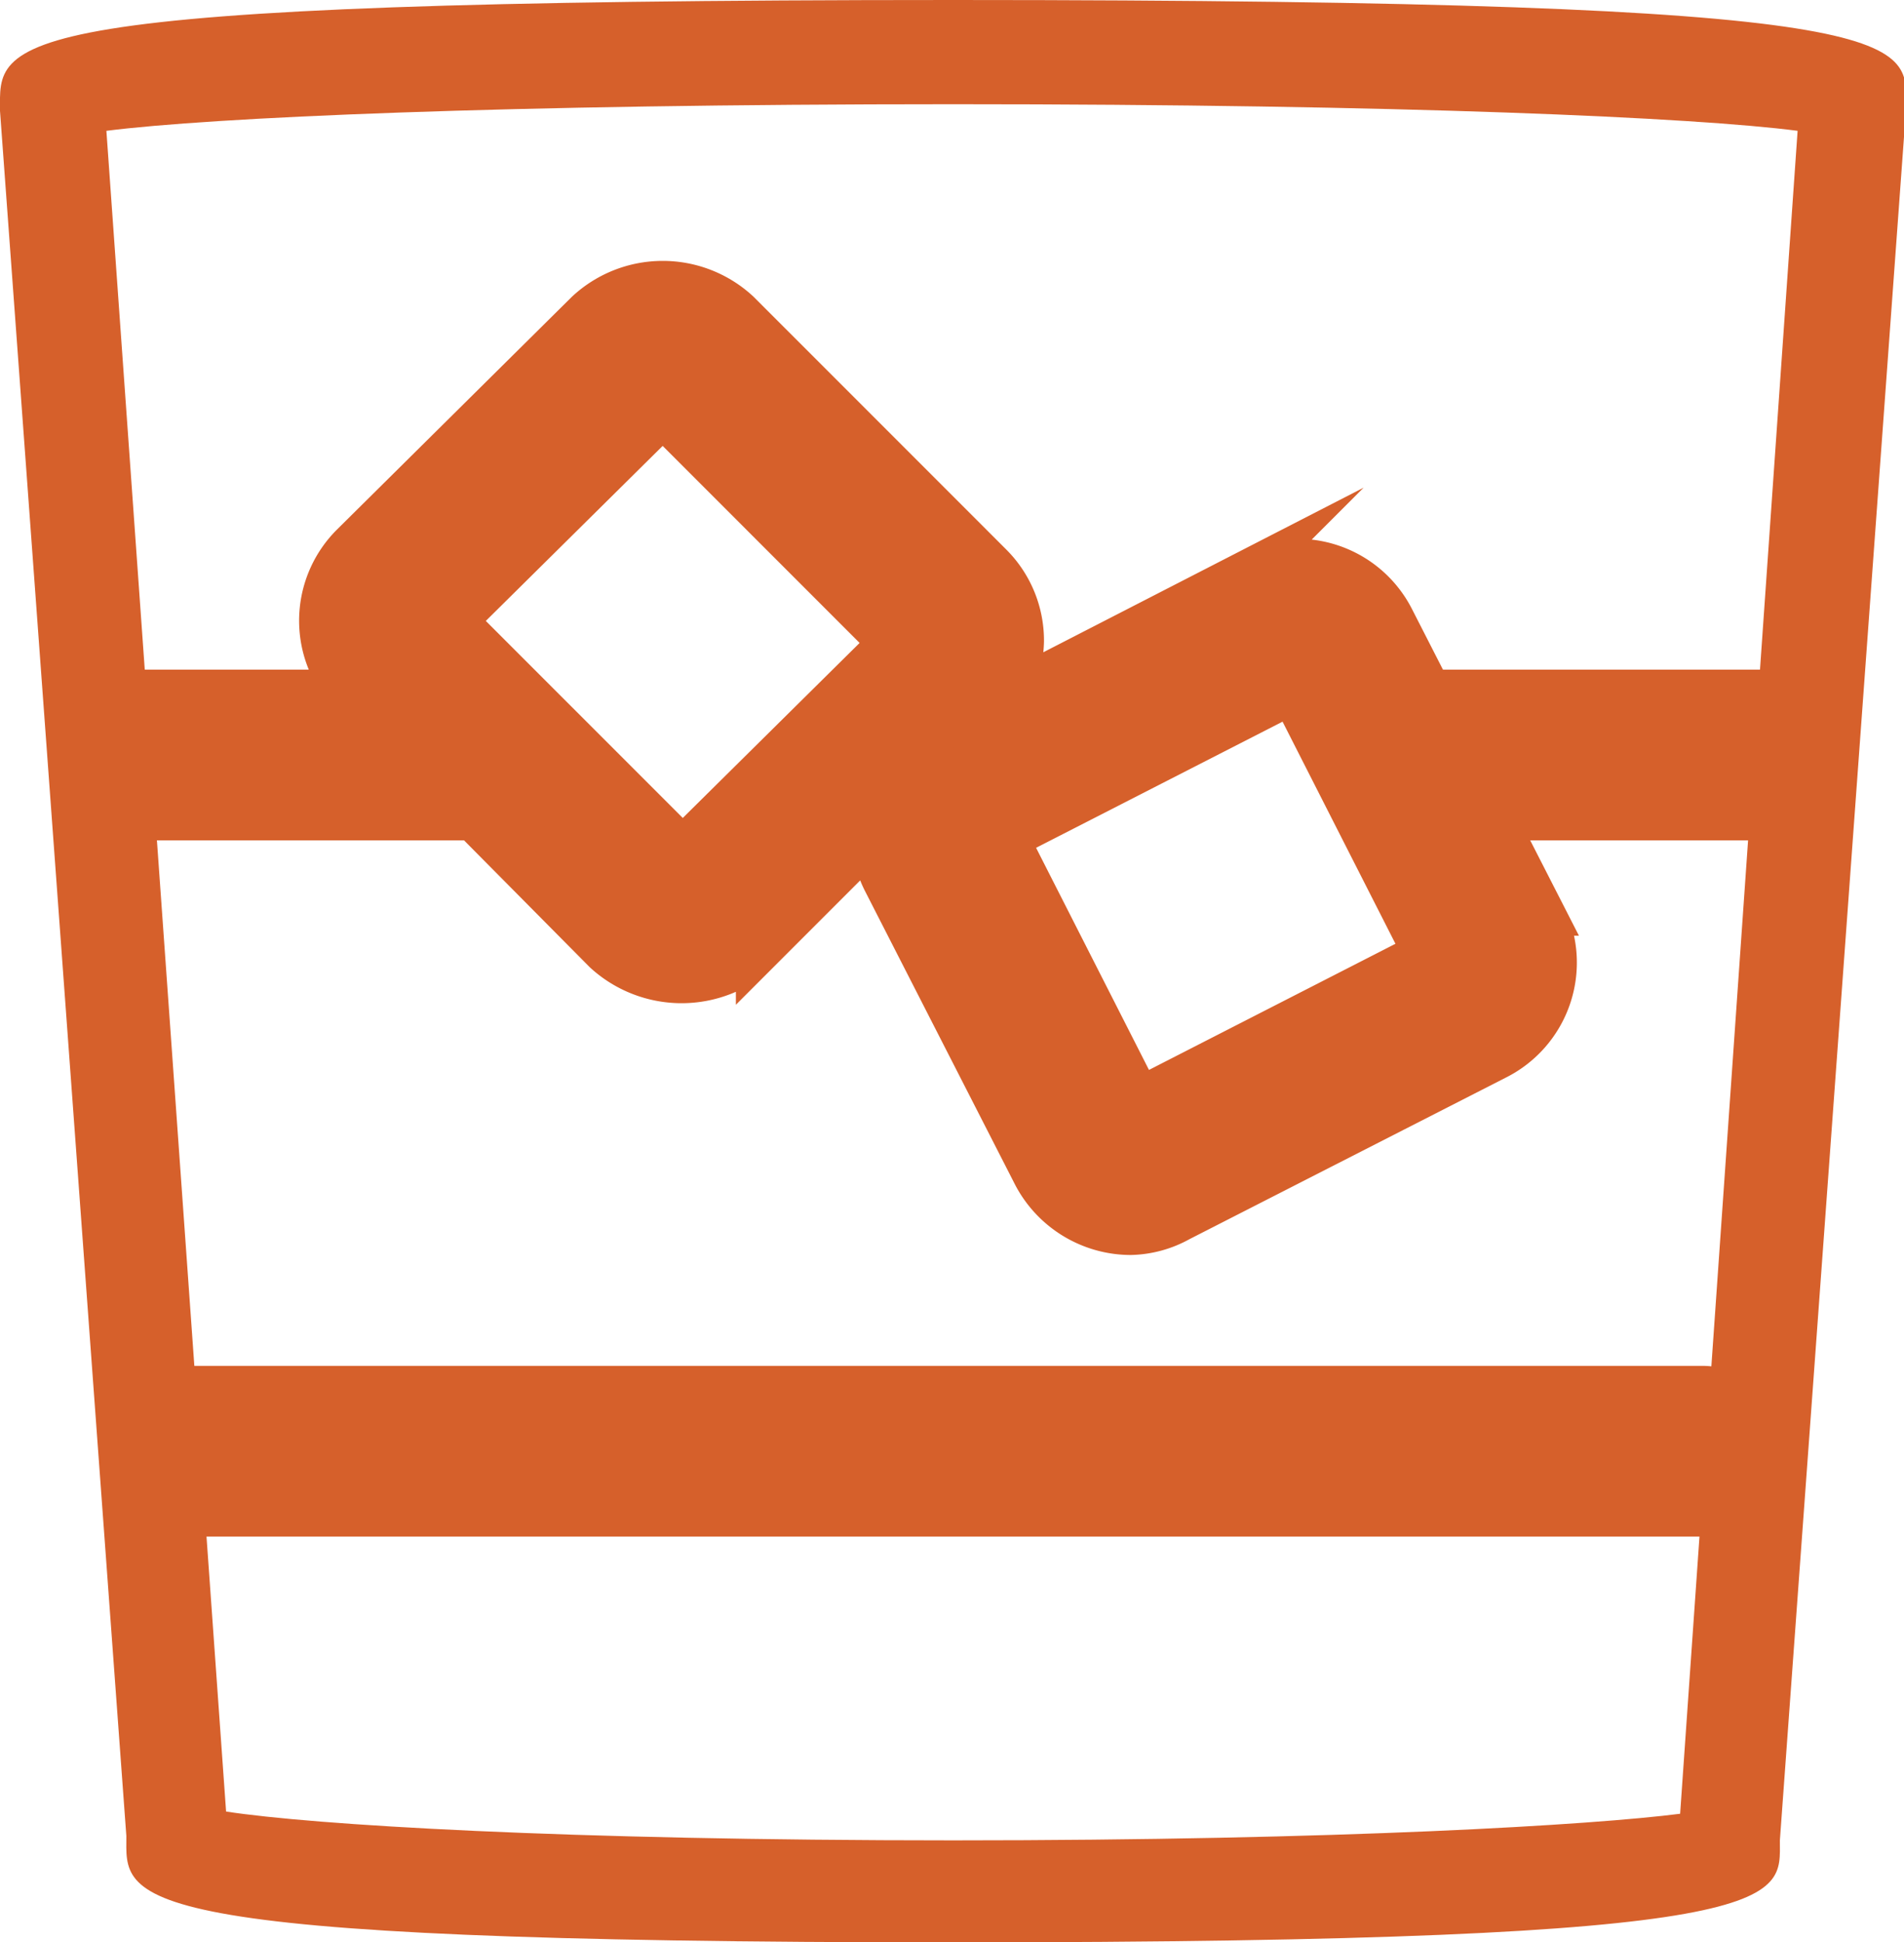 <svg xmlns="http://www.w3.org/2000/svg" viewBox="0 0 85.9 87.6"><title>supperclubs</title><g id="Layer_2" data-name="Layer 2"><g id="Layer_1-2" data-name="Layer 1"><path d="M51,55.6a4.9,4.9,0,0,1-4.3-2.6L39.9,39.7a4.8,4.8,0,0,1-.5-2l-5.2,5.2a5.1,5.1,0,0,1-6.9,0L15.9,31.4l-.5-.6a4.8,4.8,0,0,1,.5-6.2L26.5,14.1a5,5,0,0,1,6.8,0L44.7,25.5a4.8,4.8,0,0,1,1.4,3.4,4.8,4.8,0,0,1-.1.9,4.7,4.7,0,0,1-.6,1.6l10.9-5.6a4.7,4.7,0,0,1,2.2-.5,4.8,4.8,0,0,1,4.3,2.6l6.8,13.3a4.8,4.8,0,0,1-2.1,6.5L53.2,55A4.7,4.7,0,0,1,51,55.6ZM45.4,37.8l6,11.8L64.3,43l-6-11.8ZM20.5,28,30.8,38.3l9.4-9.3L29.9,18.7Z" fill="#d6602b" stroke="#d6602b" stroke-miterlimit="10" stroke-width="2"/><path d="M43,87.6c-38.3,0-37.3-1.9-37.3-4.8L0,5C0,1.8-1,0,43,0s43,1.8,43,4.8L80.3,83C80.3,85.7,81.3,87.6,43,87.6ZM10.2,81.7C14.1,82.3,25.4,83,43,83s28.9-.7,32.8-1.2L81.1,5.9C76.5,5.3,63.3,4.7,43,4.7S9.5,5.3,4.8,5.9Z" fill="#d6602b"/><path d="M76.8,68.3H8.8a2.8,2.8,0,0,1,0-5.7h68a2.8,2.8,0,0,1,0,5.7Z" fill="#d6602b" stroke="#d6602b" stroke-miterlimit="10" stroke-width="2"/><path d="M22.8,36.9H5.9a2.9,2.9,0,0,1,0-5.7h17a2.9,2.9,0,0,1,0,5.7Z" fill="#d6602b" stroke="#d6602b" stroke-miterlimit="10" stroke-width="2"/><path d="M79.8,36.9H63a2.9,2.9,0,0,1,0-5.7H79.8a2.9,2.9,0,0,1,0,5.7Z" fill="#d6602b" stroke="#d6602b" stroke-miterlimit="10" stroke-width="2"/></g></g></svg>